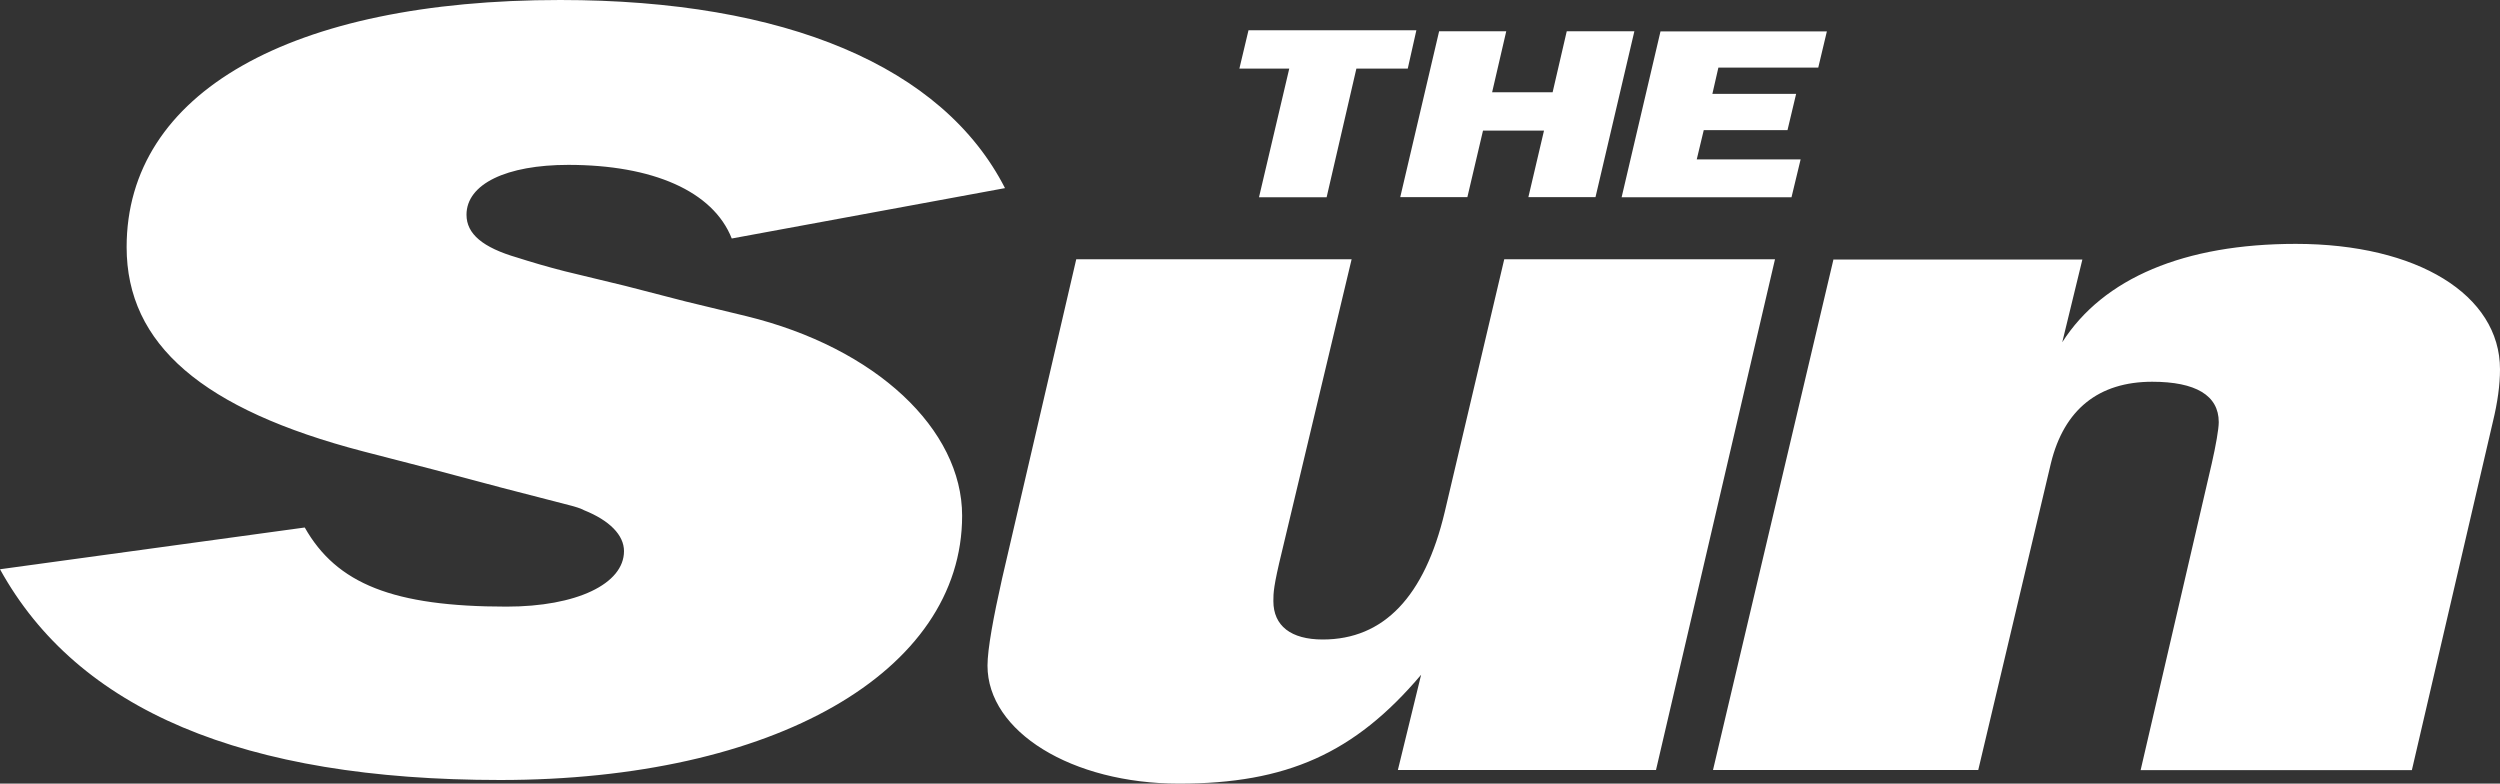 <?xml version="1.0" encoding="UTF-8"?><svg id="Layer_2" xmlns="http://www.w3.org/2000/svg" viewBox="0 0 200 62.69"><rect x="0" y="0" width="200" height="62.69" fill="#333333" stroke="none"/><defs><style>.cls-1{fill:#fff;fill-rule:evenodd;}</style></defs><g id="Layer_1-2"><path class="cls-1" d="M80.4,15.05C75.43,5.32,62.85,0,44.82,0,23.24,0,10.13,7.42,10.13,19.77c0,7.79,6.09,12.99,18.92,16.34l5.61,1.45,5.45,1.45,5.61,1.45c.24,.08,.65,.16,1.01,.36,2.02,.81,3.19,1.98,3.19,3.27,0,2.62-3.79,4.44-9.4,4.44-9.04,0-13.59-1.82-16.14-6.33L0,45.54c6.21,11.25,19.44,16.86,40.02,16.86,21.86,0,36.95-8.63,36.95-21.14,0-6.9-6.86-13.43-17.27-15.97l-4.84-1.17-4.84-1.25-4.84-1.17c-1.41-.36-2.66-.73-3.79-1.09-2.78-.81-4.07-1.9-4.07-3.43,0-2.46,3.19-3.99,8.15-3.99,6.74,0,11.58,2.1,13.07,5.89l21.86-4.03h0Zm61.6,5.69h-21.66l-4.76,20.21c-1.61,6.78-4.88,10.21-9.76,10.21-2.54,0-3.95-1.09-3.95-3.07,0-.65,0-1.17,.69-3.99l5.57-23.36h-22.03l-5.93,25.53c-.69,3.07-1.17,5.65-1.17,6.98,0,5.28,6.74,9.44,15.33,9.44s14.04-2.42,19.36-8.71l-1.86,7.62h20.65l9.52-40.86h0Zm4.68,0l-9.64,40.86h21.22l5.81-24.53c1.05-4.32,3.83-6.53,8.11-6.53,3.47,0,5.32,1.09,5.32,3.23,0,.56-.24,1.9-.56,3.31l-5.69,24.53h21.7l6.49-27.91c.36-1.49,.56-2.9,.56-4.15,0-5.97-6.62-10.04-16.34-10.04-8.91,0-15.41,2.74-18.68,7.87l1.61-6.62h-19.93ZM108.51,5.49h4.11l.69-3.07h-13.43l-.73,3.07h3.99l-2.42,10.29h5.41l2.38-10.29h0Zm15.01,4.96l-1.25,5.32h5.37l3.11-13.27h-5.41l-1.13,4.88h-4.84l1.13-4.88h-5.37l-3.11,13.27h5.37l1.25-5.32s4.88,0,4.88,0Zm20.53,2.3h-8.31l.56-2.34h6.7l.69-2.9h-6.7l.48-2.1h7.99l.69-2.9h-13.31l-3.11,13.27h13.59l.73-3.03Z"/></g></svg>